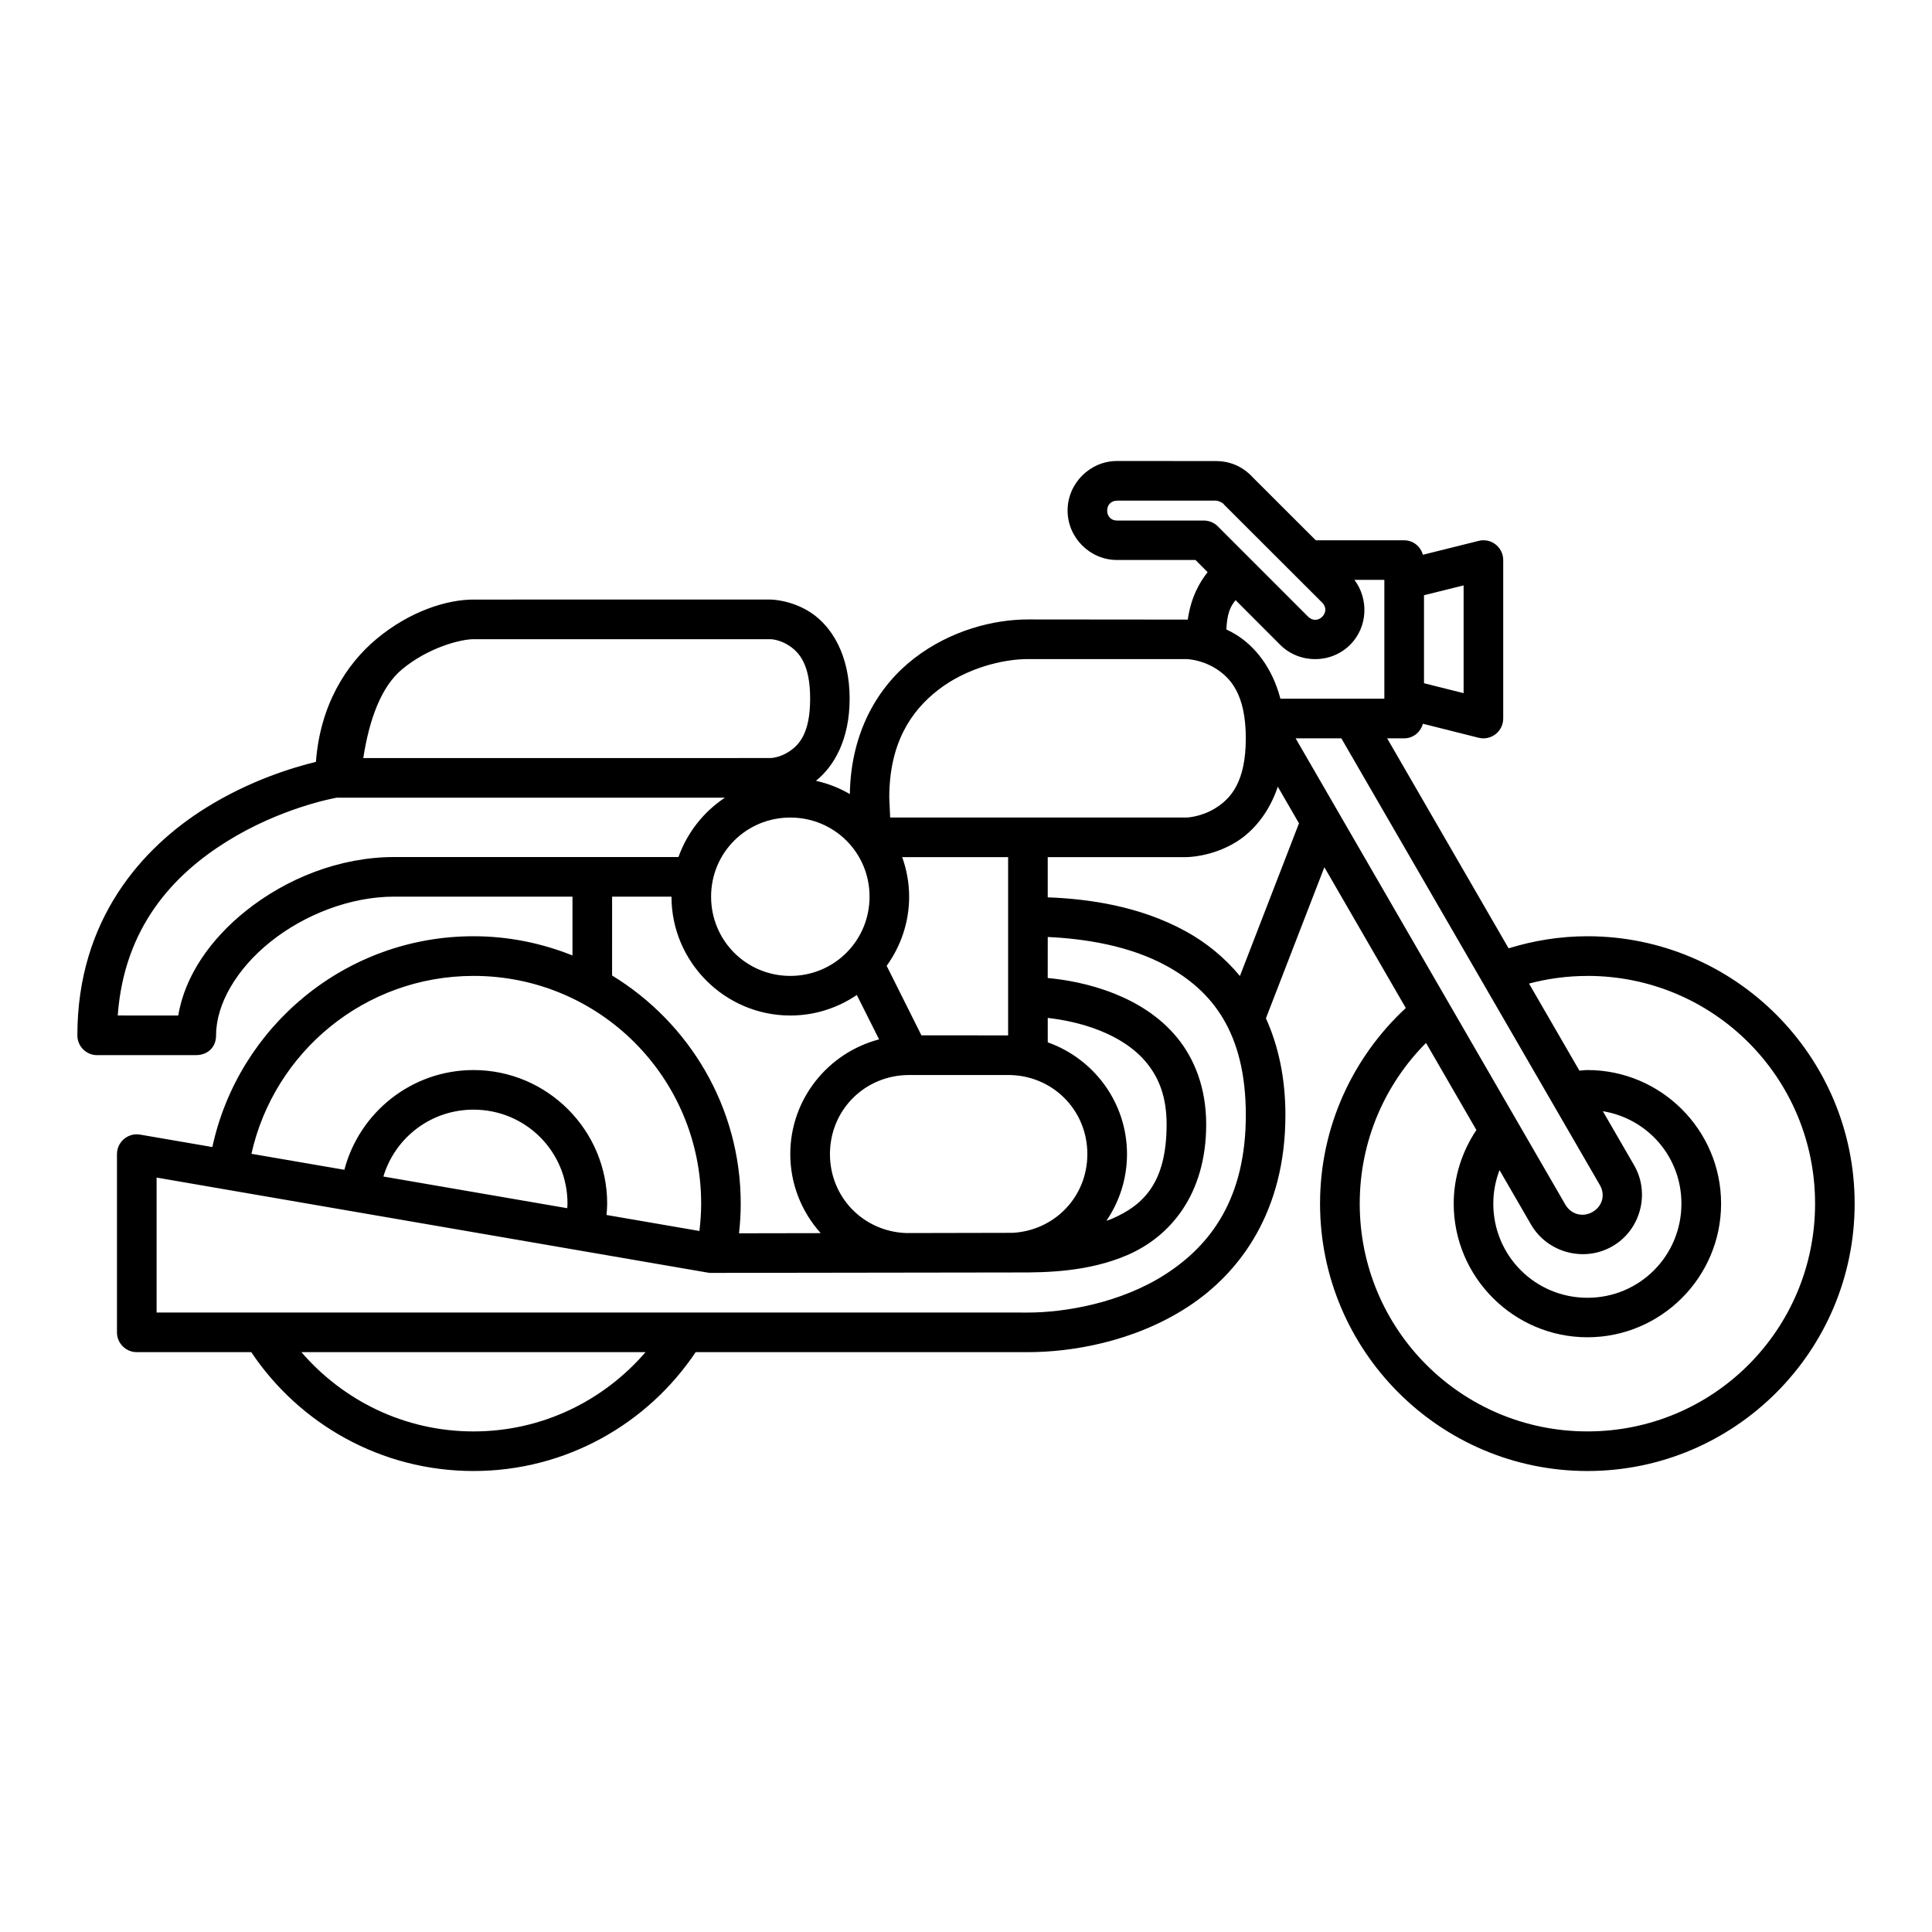 <?xml version="1.0" encoding="UTF-8"?>
<!-- Uploaded to: ICON Repo, www.iconrepo.com, Generator: ICON Repo Mixer Tools -->
<svg fill="#000000" width="800px" height="800px" version="1.1" viewBox="144 144 512 512" xmlns="http://www.w3.org/2000/svg">
 <path d="m440.02 266.17c-7.18 0-13.098 5.953-13.098 13.129s5.922 13.102 13.098 13.102h20.797l3.207 3.219c-2.144 2.777-4.394 6.59-5.258 12.598-0.09-0.004-0.391-0.02-0.391-0.02l-41.953-0.039c-9.039 0-20.465 2.856-30.105 10.27-9.457 7.277-16.828 19.312-17.105 36.008-2.762-1.609-5.773-2.805-8.98-3.516 4.769-3.816 8.93-10.906 8.93-21.762 0-11.809-4.91-19.227-10.188-22.746-5.281-3.519-10.773-3.527-10.773-3.527l-78.719 0.004c-6.996 0-16.801 3.019-25.688 10.426-8.125 6.773-14.953 17.629-16.07 32.586-5.891 1.43-17.414 4.84-29.254 12.238-16.723 10.457-33.969 29.473-33.969 60.246 0.004 3.062 2.617 5.473 5.668 5.227h25.719c2.664 0.059 5.371-1.672 5.371-5.227 0-8.309 5.461-17.633 14.41-24.797 8.953-7.16 21.102-11.973 32.82-11.973h47.223v15.59c-8.121-3.254-16.957-5.094-26.23-5.094-33.922 0-62.312 23.945-69.207 55.863l-19.117-3.289c-3.207-0.566-6.148 1.898-6.16 5.156v47.262c0.012 2.898 2.371 5.238 5.269 5.227h30.32c12.711 18.992 34.367 31.5 58.898 31.5 24.52 0 46.164-12.52 58.875-31.5h88.066c11.352 0 27.867-2.629 42.188-11.891 14.324-9.262 26.035-25.715 26.035-50.941 0-10.078-1.961-18.539-5.164-25.645l15.488-40.035 21.578 37.309c-13.938 12.938-22.723 31.355-22.723 51.844 0 39.066 31.793 70.859 70.859 70.859s70.816-31.793 70.816-70.859-31.75-70.859-70.816-70.859c-7.266 0-14.273 1.16-20.891 3.199l-32.184-55.648h4.531c2.398-0.012 4.332-1.664 4.949-3.863l14.77 3.711c3.316 0.82 6.519-1.699 6.508-5.113v-41.996c-0.008-2.961-2.461-5.328-5.422-5.227-0.367 0.016-0.73 0.059-1.086 0.16l-14.77 3.68c-0.625-2.191-2.559-3.824-4.949-3.832h-23.441l-16.688-16.668c-2.949-3.234-6.594-4.336-9.727-4.336zm0 10.496h26.262c0.258 0 1.453 0.316 1.977 0.891 0.051 0.059 0.102 0.141 0.156 0.199l25.992 25.965c1.09 1.09 1.09 2.633 0 3.723s-2.633 1.09-3.723 0l-23.977-23.984c-0.992-0.977-2.328-1.516-3.723-1.508h-22.969c-1.543 0-2.602-1.09-2.602-2.633 0-1.547 1.059-2.633 2.602-2.633zm62.914 21.004h7.934v31.5h-27.543c-2.195-8.383-6.856-13.914-11.652-16.914-0.898-0.562-1.793-1.031-2.676-1.445 0.215-4.207 0.977-5.957 2.441-7.769l11.809 11.828c5.078 5.078 13.484 5.078 18.562 0 4.648-4.648 4.984-12.074 1.129-17.199zm28.938 1.465v28.559l-10.496-2.633v-23.32zm-262.39 14.258h78.719s2.367 0.016 4.961 1.742c2.594 1.727 5.535 4.848 5.535 14.031 0 9.184-2.941 12.254-5.535 13.98-2.594 1.727-4.961 1.742-4.961 1.742l-107.93 0.004c1.574-10.09 4.668-18.844 10.27-23.512 6.859-5.715 15.445-7.984 18.941-7.984zm146.95 5.269h41.953s3.836 0.039 7.75 2.481c3.914 2.445 8.016 6.801 8.016 18.523 0 11.719-4.102 16.035-8.016 18.48-3.914 2.445-7.75 2.512-7.75 2.512h-78.484l-0.234-5.269c0-14.285 5.644-22.926 13.059-28.629 7.414-5.703 17.004-8.098 23.707-8.098zm70.922 21.004h12.117l68.512 118.39c1.5 2.598 0.664 5.629-1.938 7.125-2.602 1.492-5.703 0.66-7.207-1.938zm-4.715 12.824 5.606 9.695-15.652 40.469c-4.133-4.992-9.035-8.914-14.289-11.809-12.371-6.816-26.043-8.637-36.645-9.039v-10.66h36.727s6.711 0.039 13.293-4.059c4.344-2.715 8.562-7.508 10.957-14.598zm-249.36 2.902h102.84c-5.652 3.742-10.008 9.258-12.32 15.734l-75.301-0.004c-14.52 0-28.633 5.707-39.359 14.289-9.223 7.379-16.133 17.074-17.898 27.707l-16.039-0.004c1.727-23.688 15.051-37.453 28.824-46.062 14.273-8.922 28.316-11.5 29.254-11.664zm120.16 5.269c11.656 0 21.004 9.305 21.004 20.961s-9.348 21.004-21.004 21.004-20.992-9.348-20.992-21.004 9.336-20.961 20.992-20.961zm29.652 10.484h28.074v47.242l-22.973-0.004-9.215-18.43c3.734-5.176 5.957-11.504 5.957-18.336 0-3.676-0.676-7.191-1.844-10.477zm-76.875 10.477h15.734c0 17.328 14.16 31.5 31.488 31.5 6.523 0 12.59-2.016 17.629-5.441l5.902 11.766c-13.508 3.539-23.535 15.805-23.535 30.402 0 8.043 3.066 15.375 8.055 20.949l-21.637 0.039c0.277-2.582 0.449-5.195 0.449-7.852 0-25.605-13.691-48.016-34.09-60.465zm115.45 10.691c9.605 0.445 21.621 2.223 31.57 7.707 11.801 6.504 20.922 17.359 20.922 39.484s-9.309 34.441-21.227 42.148c-11.918 7.707-26.848 10.188-36.488 10.188l-230.94-0.008v-35.762l146.05 25.184c0.293 0.059 0.594 0.078 0.891 0.078 27.176 0 54.305-0.117 81.129-0.117 7.898 0.039 18.98-0.199 29.203-4.613 11.254-4.859 20.879-15.953 20.879-34.637 0-9.609-3.082-17.379-7.75-23.043-4.668-5.66-10.727-9.258-16.543-11.582-6.863-2.742-13.312-3.746-17.703-4.16zm-152.17 10.312c33.395 0 60.32 26.957 60.32 60.352 0 2.457-0.184 4.867-0.461 7.246l-24.621-4.242c0.082-0.996 0.176-1.988 0.176-3.004 0-19.504-15.91-35.402-35.414-35.402-16.406 0-30.25 11.23-34.234 26.434l-24.629-4.242c6.027-26.965 30.027-47.141 58.867-47.141zm295.2 0c33.395 0 60.32 26.957 60.32 60.352 0 33.395-26.93 60.363-60.32 60.363-33.395 0-60.352-26.969-60.352-60.363 0-16.652 6.699-31.676 17.57-42.59l13.344 23.074c-3.731 5.617-6.008 12.301-6.008 19.516 0 19.504 15.941 35.414 35.445 35.414 19.504 0 35.414-15.91 35.414-35.414 0-19.504-15.91-35.402-35.414-35.402-0.723 0-1.418 0.117-2.133 0.16l-13.355-23.082c4.945-1.305 10.125-2.019 15.488-2.019zm-143.03 11.133c3.656 0.426 8.691 1.312 13.797 3.352 4.68 1.871 9.148 4.602 12.352 8.488 3.203 3.887 5.352 8.922 5.352 16.379 0 15.453-6.106 21.391-14.535 25.031-0.457 0.199-0.949 0.344-1.426 0.523 3.441-5.047 5.465-11.133 5.465-17.68 0-13.668-8.797-25.289-21.004-29.621zm-36.727 15.129h26.23c11.719 0 20.992 9.242 20.992 20.961 0 11.301-8.648 20.238-19.773 20.867-9.289 0.039-18.844 0.039-28.199 0.059-11.355-0.395-20.242-9.457-20.242-20.922 0-11.719 9.273-20.961 20.992-20.961zm-115.45 9.184c13.828 0 24.906 11.078 24.906 24.906 0 0.41-0.051 0.805-0.07 1.211l-48.719-8.395c3.078-10.266 12.562-17.723 23.883-17.723zm299.28 0.41c11.855 1.938 20.828 12.066 20.828 24.496 0 13.828-11.078 24.949-24.906 24.949s-24.949-11.117-24.949-24.949c0-3.144 0.598-6.129 1.648-8.887l8.344 14.422c4.324 7.473 14.059 10.078 21.547 5.781 7.488-4.297 10.094-14.031 5.769-21.504zm-344.89 63.859h91.195c-11.055 12.809-27.297 21.004-45.582 21.004-18.285 0-34.551-8.191-45.613-21.004z"/>
</svg>